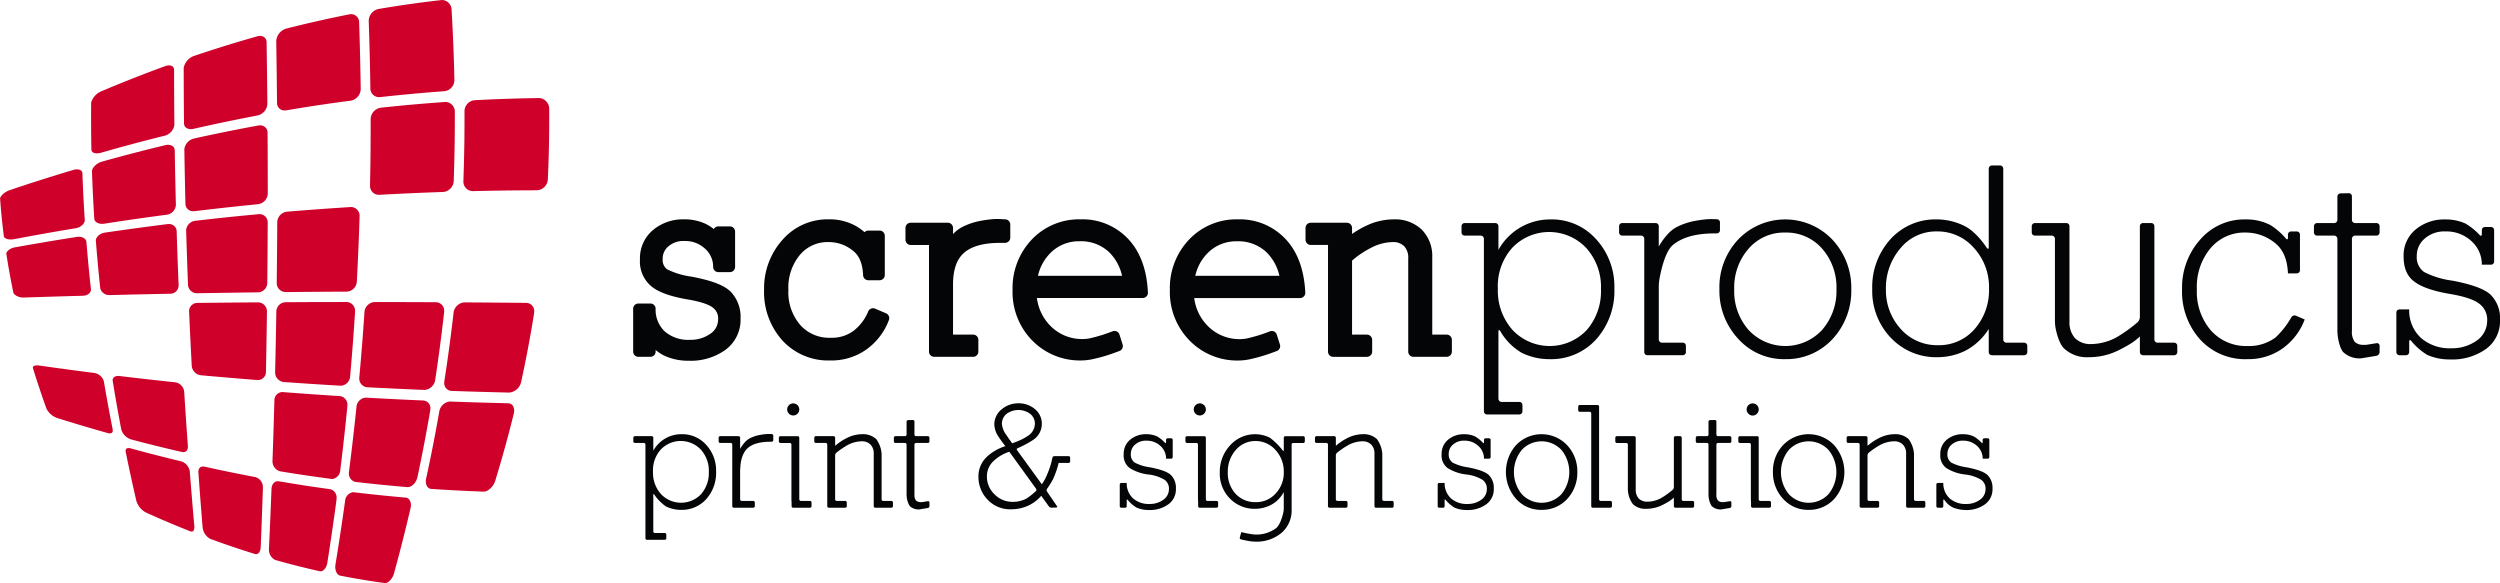 <svg id="Laag_1" data-name="Laag 1" xmlns="http://www.w3.org/2000/svg" xmlns:xlink="http://www.w3.org/1999/xlink" viewBox="0 0 544.801 127.114">
  <defs>
    <style>
      .cls-1 {
        fill: none;
      }

      .cls-2 {
        clip-path: url(#clip-path);
      }

      .cls-3 {
        fill: #040506;
      }

      .cls-4 {
        fill: #cf0029;
      }
    </style>
    <clipPath id="clip-path" transform="translate(-25.525 -8.088)">
      <rect class="cls-1" x="25.525" y="8.088" width="544.801" height="127.114"/>
    </clipPath>
  </defs>
  <title>logo screenproducts</title>
  <g class="cls-2">
    <path class="cls-3" d="M175.581,86.7A12.369,12.369,0,0,1,170.5,85.69a8.523,8.523,0,0,1-2.1-1.34v.362a1.131,1.131,0,0,1-1.136,1.132h-2.621a1.122,1.122,0,0,1-.806-.329,1.154,1.154,0,0,1-.334-.8V75.366a1.14,1.14,0,0,1,1.14-1.139h2.621a1.143,1.143,0,0,1,1.136,1.127,6.46,6.46,0,0,0,2.015,4.98,7.775,7.775,0,0,0,5.445,1.809,7.484,7.484,0,0,0,4.436-1.3,3.749,3.749,0,0,0,1.719-3.082,2.923,2.923,0,0,0-1.2-2.677c-.793-.625-2.732-1.315-5.659-1.781-3.358-.6-5.826-1.416-7.469-2.647a7.02,7.02,0,0,1-2.7-6.053,7.971,7.971,0,0,1,2.857-6.4,10.208,10.208,0,0,1,6.767-2.319,10.852,10.852,0,0,1,4.65.969,9.614,9.614,0,0,1,1.816,1.152,1.063,1.063,0,0,1,.189-.246,1.12,1.12,0,0,1,.806-.334h2.505a1.141,1.141,0,0,1,1.14,1.14v7.685a1.137,1.137,0,0,1-1.14,1.14h-2.505a1.135,1.135,0,0,1-1.139-1.116,5.244,5.244,0,0,0-1.8-4.025,6.3,6.3,0,0,0-4.467-1.638,4.9,4.9,0,0,0-3.513,1.193,3.392,3.392,0,0,0-1.212,2.679,2.52,2.52,0,0,0,.964,2.294,16.972,16.972,0,0,0,5.34,1.6c4.112.8,6.847,1.717,8.439,3.205a7.881,7.881,0,0,1,2.224,5.891,8.144,8.144,0,0,1-3.175,6.77h0a12.917,12.917,0,0,1-8.124,2.457h-.028" transform="translate(-25.525 -8.088)"/>
    <path class="cls-3" d="M196.035,82.292a15.746,15.746,0,0,1-4-11.023,15.853,15.853,0,0,1,3.991-10.9,13.034,13.034,0,0,1,10.134-4.485,11.712,11.712,0,0,1,5.527,1.267,10.4,10.4,0,0,1,2.239,1.54c.007-.009.016-.015.022-.022a1.151,1.151,0,0,1,.806-.334H217.2a1.139,1.139,0,0,1,1.139,1.14V68.02a1.139,1.139,0,0,1-1.139,1.139h-2.449a1.138,1.138,0,0,1-1.138-1.094c-.118-2.686-.913-4.359-2.287-5.4a8.268,8.268,0,0,0-5.169-1.82,7.847,7.847,0,0,0-6.324,2.8,11.121,11.121,0,0,0-2.5,7.623,10.927,10.927,0,0,0,2.557,7.612,8.41,8.41,0,0,0,6.667,2.811,7.863,7.863,0,0,0,4.993-1.527,10.261,10.261,0,0,0,3.179-4.211,1.13,1.13,0,0,1,.625-.614,1.113,1.113,0,0,1,.875.011l2.393,1.019a1.147,1.147,0,0,1,.609,1.473,13.8,13.8,0,0,1-5.022,6.489l0,0a13.175,13.175,0,0,1-7.713,2.311h-.08a13.533,13.533,0,0,1-10.383-4.354" transform="translate(-25.525 -8.088)"/>
    <path class="cls-3" d="M243.457,61.015c-3.727,0-6.3.8-7.848,2.167-1.531,1.343-2.393,3.536-2.4,6.888V81.005h4.388a1.142,1.142,0,0,1,1.132,1.144v2.563a1.131,1.131,0,0,1-1.132,1.135h-8.486a1.12,1.12,0,0,1-.806-.332,1.132,1.132,0,0,1-.332-.8l0-2.563V61.472H223.98a1.118,1.118,0,0,1-.8-.339,1.1,1.1,0,0,1-.336-.8V57.768a1.136,1.136,0,0,1,1.138-1.14h8.087a1.143,1.143,0,0,1,.806.334,1.127,1.127,0,0,1,.334.806V59.1a7.429,7.429,0,0,1,1.91-1.487,13.75,13.75,0,0,1,1.868-.809,15.62,15.62,0,0,1,2.188-.588c.731-.134,1.468-.244,2.2-.321a12.613,12.613,0,0,1,1.463-.084c.231,0,.463,0,.687.017l1.084.06a1.133,1.133,0,0,1,1.077,1.133v2.85a1.137,1.137,0,0,1-1.138,1.138h-1.082" transform="translate(-25.525 -8.088)"/>
    <path class="cls-3" d="M250.444,82.266a15.079,15.079,0,0,1-4.258-11,15.312,15.312,0,0,1,4.191-10.986,14.2,14.2,0,0,1,10.675-4.395,13.633,13.633,0,0,1,10.337,4.285c2.664,2.831,4.065,6.783,4.292,11.664a1.11,1.11,0,0,1-.308.84,1.143,1.143,0,0,1-.823.353H251.491a10.453,10.453,0,0,0,2.811,5.941,9.652,9.652,0,0,0,7.376,3,7.525,7.525,0,0,0,1.751-.252c.76-.183,1.471-.375,2.133-.582.642-.193,1.458-.482,2.425-.853a1.131,1.131,0,0,1,1.495.718l.683,2.162a1.136,1.136,0,0,1-.683,1.411c-1.114.423-2.084.763-2.918,1.021-.819.254-1.7.486-2.643.7a12.337,12.337,0,0,1-2.7.343h-.058a14.445,14.445,0,0,1-10.717-4.381m19.6-14.071a10.444,10.444,0,0,0-2.787-5.109,8.879,8.879,0,0,0-6.44-2.412,8.683,8.683,0,0,0-6.794,3,9.963,9.963,0,0,0-2.3,4.526Z" transform="translate(-25.525 -8.088)"/>
    <path class="cls-3" d="M284.725,82.263a15.069,15.069,0,0,1-4.261-10.993,15.3,15.3,0,0,1,4.194-10.982,14.2,14.2,0,0,1,10.675-4.4,13.646,13.646,0,0,1,10.342,4.293c2.665,2.83,4.061,6.781,4.3,11.661a1.146,1.146,0,0,1-1.134,1.2H285.77a10.445,10.445,0,0,0,2.813,5.936,9.656,9.656,0,0,0,7.376,3.007,7.867,7.867,0,0,0,1.755-.252q1.137-.281,2.127-.582c.647-.2,1.46-.483,2.432-.86a1.144,1.144,0,0,1,.9.041,1.128,1.128,0,0,1,.592.683l.685,2.165a1.133,1.133,0,0,1-.685,1.4c-1.115.427-2.084.763-2.92,1.021s-1.707.493-2.643.709a12.666,12.666,0,0,1-2.7.342h-.039a14.472,14.472,0,0,1-10.737-4.386M304.334,68.19a10.422,10.422,0,0,0-2.8-5.117h0a8.873,8.873,0,0,0-6.432-2.4,8.673,8.673,0,0,0-6.8,2.993,10.019,10.019,0,0,0-2.3,4.521Z" transform="translate(-25.525 -8.088)"/>
    <path class="cls-3" d="M333.547,85.85a1.131,1.131,0,0,1-.808-.334,1.149,1.149,0,0,1-.332-.8V64.434a3.591,3.591,0,0,0-.883-2.688,3.354,3.354,0,0,0-2.589-.9,10.452,10.452,0,0,0-4.614,1.239,19.914,19.914,0,0,0-4.156,2.8l0,16.125h3.248a1.141,1.141,0,0,1,.8.339,1.107,1.107,0,0,1,.334.8v2.565a1.14,1.14,0,0,1-1.138,1.137h-7.344a1.133,1.133,0,0,1-1.14-1.137l0-2.565V61.47h-3.757a1.1,1.1,0,0,1-.8-.334,1.119,1.119,0,0,1-.341-.8V57.767a1.125,1.125,0,0,1,1.14-1.135h7.859a1.133,1.133,0,0,1,.808.333,1.116,1.116,0,0,1,.33.8v1.309a20.32,20.32,0,0,1,3.287-1.886,13.993,13.993,0,0,1,5.884-1.3,8.407,8.407,0,0,1,5.988,2.21,8.155,8.155,0,0,1,2.32,5.992V81.006h3.134a1.15,1.15,0,0,1,.808.339,1.117,1.117,0,0,1,.332.8v2.565a1.136,1.136,0,0,1-1.14,1.137h-7.228" transform="translate(-25.525 -8.088)"/>
    <path class="cls-3" d="M179.431,116.857a7.163,7.163,0,0,1-5.538,2.341,7.473,7.473,0,0,1-3.263-.758,10.057,10.057,0,0,1-2.537-2.585c-.112-.161-.2-.131-.2.063v7.98a.347.347,0,0,0,.347.346h2.14a.347.347,0,0,1,.349.347v.789a.348.348,0,0,1-.349.347h-3.854a.348.348,0,0,1-.347-.347V104.968a.349.349,0,0,0-.347-.35h-1.944a.344.344,0,0,1-.347-.344v-.79a.346.346,0,0,1,.347-.347h3.659a.349.349,0,0,1,.347.347V106.3a6.966,6.966,0,0,1,6.1-3.593,7.007,7.007,0,0,1,5.408,2.3,8.261,8.261,0,0,1,2.176,5.839,8.557,8.557,0,0,1-2.143,6M178.278,106.1a6.017,6.017,0,0,0-8.738-.065,6.77,6.77,0,0,0-1.714,4.848,6.965,6.965,0,0,0,1.746,4.883,6.018,6.018,0,0,0,8.736,0,6.959,6.959,0,0,0,1.684-4.818,6.842,6.842,0,0,0-1.714-4.848" transform="translate(-25.525 -8.088)"/>
    <path class="cls-3" d="M193.411,104.356c-2.242,0-3.92.448-4.981,1.417-1.563,1.432-1.563,4.142-1.563,4.142a5.4,5.4,0,0,0-.054.694V116.9a.348.348,0,0,0,.349.347h2.505a.349.349,0,0,1,.347.349v.788a.346.346,0,0,1-.347.347h-4.22a.347.347,0,0,1-.347-.347V104.968a.349.349,0,0,0-.346-.349h-2.273a.346.346,0,0,1-.346-.345v-.79a.348.348,0,0,1,.346-.347h3.985a.347.347,0,0,1,.347.347V105.9c.024-.041.119-.2.283-.459a7.759,7.759,0,0,1,.743-.961,3.81,3.81,0,0,1,1.053-.857,7.55,7.55,0,0,1,.989-.427,8.4,8.4,0,0,1,1.172-.312c.407-.078.812-.138,1.22-.183a7.064,7.064,0,0,1,.791-.037c.19,0,.489.011.662.019a.356.356,0,0,1,.312.362v.959a.348.348,0,0,1-.349.347h-.278" transform="translate(-25.525 -8.088)"/>
    <path class="cls-3" d="M198.376,118.735a.346.346,0,0,1-.347-.347V117.6a1.554,1.554,0,0,0-.02-.349,1.874,1.874,0,0,1-.017-.347V104.969a.349.349,0,0,0-.345-.349H195.6a.346.346,0,0,1-.345-.347v-.788a.346.346,0,0,1,.345-.347h3.759a.346.346,0,0,1,.346.347V116.9a.347.347,0,0,0,.347.347h1.977a.348.348,0,0,1,.347.349v.788a.346.346,0,0,1-.347.347h-3.657m.937-20.481a1.317,1.317,0,0,1-2.24-.926,1.292,1.292,0,0,1,.394-.953,1.319,1.319,0,0,1,2.242.922,1.3,1.3,0,0,1-.4.957" transform="translate(-25.525 -8.088)"/>
    <path class="cls-3" d="M216.277,118.733a.348.348,0,0,1-.349-.347V106.993a2.734,2.734,0,0,0-.692-2.012,2.6,2.6,0,0,0-1.977-.724,6.674,6.674,0,0,0-2.97.791,18.782,18.782,0,0,0-2.5,1.692.839.839,0,0,0-.272.569V116.9a.348.348,0,0,0,.349.346h1.842a.348.348,0,0,1,.349.35v.788a.346.346,0,0,1-.349.347h-3.559a.348.348,0,0,1-.349-.347V104.968a.348.348,0,0,0-.347-.349H203.32a.349.349,0,0,1-.349-.347v-.789a.349.349,0,0,1,.349-.347h3.858a.347.347,0,0,1,.344.347v1.762a11.794,11.794,0,0,1,2.837-1.848,7.5,7.5,0,0,1,3.134-.692,4.217,4.217,0,0,1,3,1.09,6.237,6.237,0,0,1,1.093,2.657,4.961,4.961,0,0,1,.058.688V116.9a.348.348,0,0,0,.349.346h1.778a.35.35,0,0,1,.347.35v.788a.347.347,0,0,1-.347.347h-3.492" transform="translate(-25.525 -8.088)"/>
    <path class="cls-3" d="M225.89,119.1a2.777,2.777,0,0,1-2.111-.73,4.48,4.48,0,0,1-.648-1.861,6.812,6.812,0,0,1-.045-.692V104.968a.351.351,0,0,0-.347-.35h-2.076a.344.344,0,0,1-.345-.344v-.791a.347.347,0,0,1,.345-.347h2.076a.348.348,0,0,0,.347-.346V99.984a.355.355,0,0,1,.347-.349l1.021-.02a.34.34,0,0,1,.349.341v2.834a.346.346,0,0,0,.347.346h2.569a.349.349,0,0,1,.349.347v.791a.346.346,0,0,1-.349.344h-2.569a.349.349,0,0,0-.347.35v10.866a1.983,1.983,0,0,0,.33,1.318,1.408,1.408,0,0,0,.741.343,2.553,2.553,0,0,0,.689,0l1.159-.186a.288.288,0,0,1,.347.293v.787a.422.422,0,0,1-.344.4l-1.833.308" transform="translate(-25.525 -8.088)"/>
    <path class="cls-3" d="M256.223,108.976a18.249,18.249,0,0,1-1.254,3.591,17.956,17.956,0,0,1-1.281,2.06.535.535,0,0,0-.006.571l2.179,3.186c.106.16.041.293-.15.3l-1.055.039a.734.734,0,0,1-.55-.27l-1.673-2.326a8.155,8.155,0,0,1-2.77,2.115,8.563,8.563,0,0,1-3.6.825,6.761,6.761,0,0,1-5.372-2.148,7.1,7.1,0,0,1-1.944-4.783,5.862,5.862,0,0,1,1.613-4.286,10.451,10.451,0,0,1,4.256-2.535c-.439-.554-.913-1.2-1.42-1.947a5.061,5.061,0,0,1-.988-2.744,4.225,4.225,0,0,1,1.548-3.3,5.648,5.648,0,0,1,3.728-1.349,5.438,5.438,0,0,1,3.561,1.254,4.071,4.071,0,0,1,1.513,3.235,4.183,4.183,0,0,1-1.843,3.458,21.813,21.813,0,0,1-3.442,1.843.264.264,0,0,0-.114.418l5.4,7.437a7.791,7.791,0,0,0,.677-1.1c.211-.4.412-.85.61-1.335q.364-.891.644-1.815c.187-.61.375-1.539.375-1.539a.443.443,0,0,1,.418-.34h3.1a.347.347,0,0,1,.349.347v.792a.352.352,0,0,1-.349.347h-2.158m-10.748-2.443a9,9,0,0,0-3.563,2.143,4.5,4.5,0,0,0-1.318,3.134,5.291,5.291,0,0,0,1.648,3.992,5.44,5.44,0,0,0,4.056,1.647,6.266,6.266,0,0,0,2.867-.689,14.61,14.61,0,0,0,2.09-1.646.4.4,0,0,0,.049-.517Zm4.517-8.279a4.359,4.359,0,0,0-5.046-.032,2.748,2.748,0,0,0-1.086,2.276,4.8,4.8,0,0,0,.987,2.408c.241.375.467.707.676.989s.4.549.578.795a16.894,16.894,0,0,0,1.944-.78,10.327,10.327,0,0,0,1.516-.874,3.164,3.164,0,0,0,1.487-2.6,2.7,2.7,0,0,0-1.056-2.182" transform="translate(-25.525 -8.088)"/>
    <path class="cls-3" d="M280.194,117.943a6.821,6.821,0,0,1-4.319,1.288,6.546,6.546,0,0,1-2.671-.527,7.55,7.55,0,0,1-1.921-1.678c-.122-.146-.224-.112-.224.082v1.282a.343.343,0,0,1-.345.347h-.823a.348.348,0,0,1-.349-.347v-4.713a.349.349,0,0,1,.349-.349h1.168a4.423,4.423,0,0,0,1.386,3.368,5.169,5.169,0,0,0,3.595,1.218,4.957,4.957,0,0,0,2.966-.894,2.819,2.819,0,0,0,1.254-2.3,2.35,2.35,0,0,0-.955-2.078,8.637,8.637,0,0,0-3.563-1.157,9.7,9.7,0,0,1-4.056-1.417,3.4,3.4,0,0,1-1.285-2.968,3.957,3.957,0,0,1,1.419-3.2,5.26,5.26,0,0,1,3.494-1.188,5.606,5.606,0,0,1,2.407.494,7.782,7.782,0,0,1,1.671,1.36c.134.143.242.1.242-.092v-.526a.35.35,0,0,1,.347-.347h.758a.35.35,0,0,1,.345.347V107.7a.346.346,0,0,1-.345.345h-1.1a3.7,3.7,0,0,0-1.253-2.8,4.313,4.313,0,0,0-3.035-1.122,3.5,3.5,0,0,0-2.473.857,2.633,2.633,0,0,0-.921,2.047,2.115,2.115,0,0,0,.86,1.877,10.12,10.12,0,0,0,3.33,1.024c2.326.444,3.845,1,4.546,1.682a3.9,3.9,0,0,1,1.088,2.933,4.038,4.038,0,0,1-1.58,3.4" transform="translate(-25.525 -8.088)"/>
    <path class="cls-3" d="M286.968,118.735a.345.345,0,0,1-.347-.347V117.6a1.721,1.721,0,0,0-.018-.349,1.722,1.722,0,0,1-.017-.347V104.969a.347.347,0,0,0-.345-.349H284.2a.347.347,0,0,1-.345-.347v-.788a.347.347,0,0,1,.345-.347h3.758a.348.348,0,0,1,.349.347V116.9a.346.346,0,0,0,.347.347h1.977a.35.35,0,0,1,.347.349v.788a.348.348,0,0,1-.347.347h-3.659m.939-20.481a1.318,1.318,0,0,1-2.242-.926,1.3,1.3,0,0,1,.394-.953,1.32,1.32,0,0,1,2.244.922,1.3,1.3,0,0,1-.4.957" transform="translate(-25.525 -8.088)"/>
    <path class="cls-3" d="M307.347,104.62a.35.35,0,0,0-.349.349V119.1a6.429,6.429,0,0,1-2.205,5.111,8.419,8.419,0,0,1-5.71,1.912,8.767,8.767,0,0,1-1.467-.144c-.56-.1-1.019-.2-1.385-.282l-.364-.095a.319.319,0,0,1-.157-.4l.308-1.155c.482.112.889.2,1.217.267s.685.123,1.055.183a7.125,7.125,0,0,0,5.313-1.307c1.121-.922,1.615-3.58,1.615-3.58a4.236,4.236,0,0,0,.065-.691v-3.608a6.671,6.671,0,0,1-2.768,2.8,7.625,7.625,0,0,1-3.466.859,7.479,7.479,0,0,1-5.5-2.239,7.71,7.71,0,0,1-2.209-5.646,8.464,8.464,0,0,1,2.239-5.934,7.282,7.282,0,0,1,8.674-1.679,14.4,14.4,0,0,1,2.817,2.793c.119.151.216.117.216-.075v-2.7a.347.347,0,0,1,.347-.347h3.89a.348.348,0,0,1,.349.347v.791a.347.347,0,0,1-.349.345h-2.173m-3.844,1.552a5.77,5.77,0,0,0-4.356-1.981,5.566,5.566,0,0,0-4.313,1.944,7.083,7.083,0,0,0-1.75,4.816,6.668,6.668,0,0,0,1.68,4.719,5.793,5.793,0,0,0,4.383,1.843,5.7,5.7,0,0,0,4.356-1.878,6.542,6.542,0,0,0,1.781-4.684,6.885,6.885,0,0,0-1.781-4.78" transform="translate(-25.525 -8.088)"/>
    <path class="cls-3" d="M325.395,118.733a.345.345,0,0,1-.347-.347V106.993a2.716,2.716,0,0,0-.7-2.012,2.6,2.6,0,0,0-1.975-.724,6.648,6.648,0,0,0-2.968.791,18.576,18.576,0,0,0-2.5,1.692.84.84,0,0,0-.272.569V116.9a.345.345,0,0,0,.347.346h1.843a.348.348,0,0,1,.349.35v.788a.345.345,0,0,1-.349.347h-3.564a.345.345,0,0,1-.344-.347V104.968a.348.348,0,0,0-.345-.349h-2.143a.35.35,0,0,1-.349-.347v-.789a.35.35,0,0,1,.349-.347h3.856a.35.35,0,0,1,.351.347v1.762a11.734,11.734,0,0,1,2.835-1.848,7.517,7.517,0,0,1,3.136-.692,4.222,4.222,0,0,1,3,1.09,6.229,6.229,0,0,1,1.094,2.657,4.943,4.943,0,0,1,.058.688V116.9a.347.347,0,0,0,.349.346h1.776a.351.351,0,0,1,.352.35v.788a.348.348,0,0,1-.352.347h-3.489" transform="translate(-25.525 -8.088)"/>
    <path class="cls-3" d="M349.471,117.943a6.806,6.806,0,0,1-4.316,1.288,6.565,6.565,0,0,1-2.673-.527,7.567,7.567,0,0,1-1.919-1.678c-.122-.146-.224-.112-.224.082v1.282a.344.344,0,0,1-.347.347h-.823a.343.343,0,0,1-.344-.347v-4.713a.345.345,0,0,1,.344-.349h1.17a4.444,4.444,0,0,0,1.385,3.368,5.176,5.176,0,0,0,3.595,1.218,4.968,4.968,0,0,0,2.968-.894,2.819,2.819,0,0,0,1.253-2.3,2.347,2.347,0,0,0-.958-2.078,8.641,8.641,0,0,0-3.556-1.157,9.732,9.732,0,0,1-4.061-1.417,3.4,3.4,0,0,1-1.283-2.968,3.966,3.966,0,0,1,1.415-3.2,5.278,5.278,0,0,1,3.5-1.188,5.58,5.58,0,0,1,2.4.494,7.871,7.871,0,0,1,1.68,1.36c.129.143.239.1.239-.092v-.526a.349.349,0,0,1,.345-.347h.756a.35.35,0,0,1,.347.347V107.7a.345.345,0,0,1-.347.345h-1.1a3.687,3.687,0,0,0-1.26-2.8,4.3,4.3,0,0,0-3.033-1.122,3.486,3.486,0,0,0-2.471.857,2.621,2.621,0,0,0-.92,2.047,2.12,2.12,0,0,0,.853,1.877,10.141,10.141,0,0,0,3.334,1.024c2.322.444,3.841,1,4.55,1.682a3.915,3.915,0,0,1,1.083,2.933,4.04,4.04,0,0,1-1.583,3.4" transform="translate(-25.525 -8.088)"/>
    <path class="cls-3" d="M367.049,116.825a7.424,7.424,0,0,1-5.574,2.373,7.254,7.254,0,0,1-5.54-2.373,8.852,8.852,0,0,1-.03-11.743,7.686,7.686,0,0,1,11.109,0,8.29,8.29,0,0,1,2.242,5.869,8.386,8.386,0,0,1-2.207,5.874m-1.224-10.653a5.913,5.913,0,0,0-8.674-.037,7.638,7.638,0,0,0-.03,9.6,5.9,5.9,0,0,0,8.672.037,7.63,7.63,0,0,0,.032-9.6" transform="translate(-25.525 -8.088)"/>
    <path class="cls-3" d="M372.634,118.733a.345.345,0,0,1-.347-.347V98.172a.343.343,0,0,0-.345-.345H369.8a.35.35,0,0,1-.351-.349v-.793a.348.348,0,0,1,.351-.344h3.851a.348.348,0,0,1,.349.344V116.9a.344.344,0,0,0,.347.346h2.111a.348.348,0,0,1,.344.35v.788a.346.346,0,0,1-.344.347h-3.827" transform="translate(-25.525 -8.088)"/>
    <path class="cls-3" d="M390.64,118.733a.345.345,0,0,1-.347-.347v-1.86a7.178,7.178,0,0,1-1.251.935,16.412,16.412,0,0,1-1.456.782,7.806,7.806,0,0,1-3.333.724,3.9,3.9,0,0,1-2.894-1.026,5.656,5.656,0,0,1-1.032-2.524,5.1,5.1,0,0,1-.059-.687v-9.761a.349.349,0,0,0-.349-.349h-2.04a.348.348,0,0,1-.349-.347v-.789a.348.348,0,0,1,.349-.347h3.759a.345.345,0,0,1,.347.347v11.293a2.808,2.808,0,0,0,.655,1.947,2.6,2.6,0,0,0,1.912.691,6.4,6.4,0,0,0,3.033-.825,17.765,17.765,0,0,0,2.444-1.755.873.873,0,0,0,.263-.571v-10.78a.346.346,0,0,1,.347-.347h1.019a.35.35,0,0,1,.353.347V116.9a.34.34,0,0,0,.341.346h2.011a.348.348,0,0,1,.347.35v.788a.345.345,0,0,1-.347.347H390.64" transform="translate(-25.525 -8.088)"/>
    <path class="cls-3" d="M400.643,119.1a2.786,2.786,0,0,1-2.111-.73,4.455,4.455,0,0,1-.644-1.861,6.686,6.686,0,0,1-.047-.692V104.968a.347.347,0,0,0-.343-.35H395.42a.344.344,0,0,1-.349-.344v-.791a.348.348,0,0,1,.349-.347H397.5a.344.344,0,0,0,.343-.346V99.984a.356.356,0,0,1,.349-.349l1.023-.02a.34.34,0,0,1,.347.341v2.834a.344.344,0,0,0,.347.346h2.565a.353.353,0,0,1,.353.347v.791a.349.349,0,0,1-.353.344h-2.565a.347.347,0,0,0-.347.35v10.866a1.973,1.973,0,0,0,.328,1.318,1.406,1.406,0,0,0,.743.343,2.54,2.54,0,0,0,.687,0l1.162-.186a.289.289,0,0,1,.346.293v.787a.425.425,0,0,1-.346.4l-1.835.308" transform="translate(-25.525 -8.088)"/>
    <path class="cls-3" d="M407.453,118.735a.342.342,0,0,1-.344-.347V117.6a1.948,1.948,0,0,0-.017-.349,1.5,1.5,0,0,1-.02-.347V104.969a.346.346,0,0,0-.345-.349h-2.04a.346.346,0,0,1-.347-.347v-.788a.346.346,0,0,1,.347-.347h3.75a.347.347,0,0,1,.349.347V116.9a.347.347,0,0,0,.349.347h1.973a.347.347,0,0,1,.349.349v.788a.345.345,0,0,1-.349.347h-3.655m.94-20.481a1.27,1.27,0,0,1-1.848,0,1.28,1.28,0,0,1-.394-.926,1.31,1.31,0,0,1,.394-.953,1.318,1.318,0,0,1,2.242.922,1.3,1.3,0,0,1-.394.957" transform="translate(-25.525 -8.088)"/>
    <path class="cls-3" d="M425.236,116.825a7.406,7.406,0,0,1-5.572,2.373,7.236,7.236,0,0,1-5.533-2.373,8.312,8.312,0,0,1-2.246-5.874,8.215,8.215,0,0,1,2.216-5.869,7.683,7.683,0,0,1,11.107,0,8.838,8.838,0,0,1,.028,11.743m-1.215-10.653a5.913,5.913,0,0,0-8.674-.037,7.632,7.632,0,0,0-.034,9.6,5.909,5.909,0,0,0,8.676.037,7.615,7.615,0,0,0,.032-9.6" transform="translate(-25.525 -8.088)"/>
    <path class="cls-3" d="M441.253,118.733a.347.347,0,0,1-.349-.347V106.993a2.734,2.734,0,0,0-.692-2.012,2.6,2.6,0,0,0-1.977-.724,6.677,6.677,0,0,0-2.97.791,18.653,18.653,0,0,0-2.5,1.692.84.84,0,0,0-.272.569V116.9a.345.345,0,0,0,.347.346h1.849a.347.347,0,0,1,.342.35v.788a.344.344,0,0,1-.342.347h-3.563a.341.341,0,0,1-.345-.347V104.968a.35.35,0,0,0-.351-.349h-2.136a.346.346,0,0,1-.345-.347v-.789a.346.346,0,0,1,.345-.347h3.853a.345.345,0,0,1,.347.347v1.762a11.755,11.755,0,0,1,2.839-1.848,7.489,7.489,0,0,1,3.134-.692,4.221,4.221,0,0,1,3,1.09,6.242,6.242,0,0,1,1.1,2.657,4.677,4.677,0,0,1,.058.688V116.9a.349.349,0,0,0,.347.346h1.781a.345.345,0,0,1,.342.35v.788a.343.343,0,0,1-.342.347h-3.494" transform="translate(-25.525 -8.088)"/>
    <path class="cls-3" d="M458.147,117.943a6.825,6.825,0,0,1-4.322,1.288,7.86,7.86,0,0,1-2.671-.527,4.856,4.856,0,0,1-1.917-1.678c-.12-.146-.226-.112-.226.082v1.282a.342.342,0,0,1-.345.347h-.823a.349.349,0,0,1-.349-.347v-4.713a.35.35,0,0,1,.349-.349h1.168a4.44,4.44,0,0,0,1.384,3.368,5.179,5.179,0,0,0,3.6,1.218,4.938,4.938,0,0,0,2.963-.894,2.817,2.817,0,0,0,1.259-2.3,2.346,2.346,0,0,0-.956-2.078,8.613,8.613,0,0,0-3.561-1.157,9.73,9.73,0,0,1-4.057-1.417,3.4,3.4,0,0,1-1.287-2.968,3.948,3.948,0,0,1,1.423-3.2,5.255,5.255,0,0,1,3.489-1.188,5.575,5.575,0,0,1,2.4.494,7.7,7.7,0,0,1,1.68,1.36c.129.143.239.1.239-.092v-.526a.348.348,0,0,1,.344-.347h.761a.351.351,0,0,1,.349.347V107.7a.347.347,0,0,1-.349.345h-1.1a3.707,3.707,0,0,0-1.251-2.8,4.315,4.315,0,0,0-3.039-1.122,3.512,3.512,0,0,0-2.475.857,2.643,2.643,0,0,0-.92,2.047,2.113,2.113,0,0,0,.86,1.877,10.169,10.169,0,0,0,3.33,1.024c2.328.444,3.844,1,4.548,1.682a3.9,3.9,0,0,1,1.088,2.933,4.038,4.038,0,0,1-1.58,3.4" transform="translate(-25.525 -8.088)"/>
    <path class="cls-3" d="M373.372,82.031a13.236,13.236,0,0,1-10.228,4.325,13.589,13.589,0,0,1-6.031-1.4,12.817,12.817,0,0,1-4.654-4.732c-.218-.313-.395-.259-.395.122V94.982a.7.7,0,0,0,.688.69h3.858a.689.689,0,0,1,.687.691v1.362a.694.694,0,0,1-.687.689h-7.024a.7.7,0,0,1-.689-.689v-37.6a.694.694,0,0,0-.69-.692h-3.493a.693.693,0,0,1-.69-.689V57.388a.693.693,0,0,1,.69-.691h6.66a.693.693,0,0,1,.691.691v5.154a12.85,12.85,0,0,1,11.263-6.636,12.924,12.924,0,0,1,9.983,4.263,15.234,15.234,0,0,1,4.018,10.781,15.791,15.791,0,0,1-3.957,11.081M371.24,62.176a11.111,11.111,0,0,0-16.134-.118,12.486,12.486,0,0,0-3.167,8.949,12.849,12.849,0,0,0,3.227,9.016,11.115,11.115,0,0,0,16.132,0,12.825,12.825,0,0,0,3.108-8.893,12.65,12.65,0,0,0-3.166-8.954" transform="translate(-25.525 -8.088)"/>
    <path class="cls-3" d="M399.185,58.95q-6.207,0-9.193,2.617c-1.99,1.746-2.882,7.6-2.882,7.6a11.67,11.67,0,0,0-.1,1.371v11.53a.693.693,0,0,0,.689.692h4.527a.692.692,0,0,1,.692.689v1.362a.694.694,0,0,1-.692.689H384.53a.691.691,0,0,1-.688-.689V60.125a.694.694,0,0,0-.691-.691h-4.1a.692.692,0,0,1-.692-.69V57.386a.7.7,0,0,1,.692-.692h7.264a.694.694,0,0,1,.69.692v4.427c.043-.082.215-.365.521-.856a14.391,14.391,0,0,1,1.366-1.764,7.041,7.041,0,0,1,1.949-1.584,13.1,13.1,0,0,1,1.828-.791,15.06,15.06,0,0,1,2.16-.58c.752-.14,1.5-.252,2.253-.334a13.545,13.545,0,0,1,1.411-.071c.378.005.95.024,1.267.041a.686.686,0,0,1,.58.722v1.666a.692.692,0,0,1-.69.689h-.467" transform="translate(-25.525 -8.088)"/>
    <path class="cls-3" d="M424.879,81.97a13.682,13.682,0,0,1-10.289,4.386,13.378,13.378,0,0,1-10.231-4.386,15.332,15.332,0,0,1-4.139-10.84A15.179,15.179,0,0,1,404.3,60.292a14.191,14.191,0,0,1,20.518,0,15.314,15.314,0,0,1,4.142,10.839,15.444,15.444,0,0,1-4.079,10.84M422.626,62.3a10.327,10.327,0,0,0-8.036-3.533,10.214,10.214,0,0,0-7.973,3.471,12.807,12.807,0,0,0-3.169,8.891,12.76,12.76,0,0,0,3.1,8.831,10.915,10.915,0,0,0,16.016.062,12.849,12.849,0,0,0,3.162-8.893,12.736,12.736,0,0,0-3.1-8.829" transform="translate(-25.525 -8.088)"/>
    <path class="cls-3" d="M459.6,85.5a.692.692,0,0,1-.689-.69V79.778a13.392,13.392,0,0,1-5.116,4.751,13.806,13.806,0,0,1-6.026,1.4,13.576,13.576,0,0,1-10.166-4.2,14.721,14.721,0,0,1-4.078-10.6,15.521,15.521,0,0,1,3.955-10.9A13.217,13.217,0,0,1,447.589,55.9a13.543,13.543,0,0,1,6.087,1.46c2.675,1.333,4.815,4.753,4.815,4.753.233.3.421.237.421-.144V44.842a.693.693,0,0,1,.689-.692h1.787a.692.692,0,0,1,.688.692v37.23a.694.694,0,0,0,.691.691h3.855a.694.694,0,0,1,.694.69v1.36a.7.7,0,0,1-.694.69H459.6m-3.916-23.387a10.484,10.484,0,0,0-8.038-3.595,10,10,0,0,0-7.913,3.595,13.269,13.269,0,0,0-3.227,9.014,12.494,12.494,0,0,0,3.227,8.648,10.562,10.562,0,0,0,8.036,3.533,10.275,10.275,0,0,0,8.036-3.475,12.829,12.829,0,0,0,3.166-8.889,12.6,12.6,0,0,0-3.287-8.831" transform="translate(-25.525 -8.088)"/>
    <path class="cls-3" d="M492.536,85.5a.69.69,0,0,1-.687-.689V81.421a13.128,13.128,0,0,1-2.316,1.736c-.851.508-1.746.983-2.677,1.432a14.312,14.312,0,0,1-6.151,1.337,7.256,7.256,0,0,1-5.359-1.886c-1.337-1.258-1.9-4.618-1.9-4.618a10.264,10.264,0,0,1-.11-1.369V60.127a.693.693,0,0,0-.69-.692h-3.673a.693.693,0,0,1-.69-.69V57.387a.7.7,0,0,1,.69-.692h6.841a.691.691,0,0,1,.687.692V78.194a5.148,5.148,0,0,0,1.217,3.593,4.771,4.771,0,0,0,3.533,1.28,11.9,11.9,0,0,0,5.6-1.522,32.09,32.09,0,0,0,4.465-3.207,1.7,1.7,0,0,0,.528-1.139V57.387a.691.691,0,0,1,.687-.692h1.787a.692.692,0,0,1,.69.692V82.072a.693.693,0,0,0,.689.691h3.613a.693.693,0,0,1,.693.69v1.362a.7.7,0,0,1-.693.689h-6.779" transform="translate(-25.525 -8.088)"/>
    <path class="cls-3" d="M522.837,84.1a12.826,12.826,0,0,1-7.549,2.255A13.269,13.269,0,0,1,505,82.093a15.6,15.6,0,0,1-3.958-10.963A15.712,15.712,0,0,1,505,60.29a12.684,12.684,0,0,1,9.921-4.383,11.308,11.308,0,0,1,5.356,1.217,14.639,14.639,0,0,1,3.391,2.947c.247.289.448.213.448-.168v-.688a.691.691,0,0,1,.689-.691h1.238a.693.693,0,0,1,.69.691v7.753a.694.694,0,0,1-.69.692h-1.927q-.185-4.628-2.925-6.7a10.08,10.08,0,0,0-6.27-2.193,9.617,9.617,0,0,0-7.67,3.41,13.1,13.1,0,0,0-2.985,8.954,12.937,12.937,0,0,0,3.045,8.951,10.247,10.247,0,0,0,8.038,3.41,9.639,9.639,0,0,0,6.09-1.886,18.9,18.9,0,0,0,3.431-4.395.8.8,0,0,1,.976-.327l1.921.823a13.558,13.558,0,0,1-4.93,6.395" transform="translate(-25.525 -8.088)"/>
    <path class="cls-3" d="M540.068,86.173a5.145,5.145,0,0,1-3.895-1.34c-.855-.9-1.191-3.4-1.191-3.4a12.659,12.659,0,0,1-.093-1.377V60.128a.7.7,0,0,0-.689-.693H530.47a.692.692,0,0,1-.692-.689V57.386a.7.7,0,0,1,.692-.691H534.2A.691.691,0,0,0,534.89,56v-5.07a.708.708,0,0,1,.692-.7l1.785-.037a.68.68,0,0,1,.69.679V56a.692.692,0,0,0,.691.692H543.4a.692.692,0,0,1,.689.691v1.359a.69.69,0,0,1-.689.689h-4.649a.7.7,0,0,0-.691.693V80.14a3.674,3.674,0,0,0,.609,2.438,2.5,2.5,0,0,0,1.326.626,5.235,5.235,0,0,0,1.368,0l2.042-.328a.569.569,0,0,1,.683.58v1.361a.851.851,0,0,1-.681.806l-3.336.554" transform="translate(-25.525 -8.088)"/>
    <path class="cls-3" d="M567.406,84.04a12.609,12.609,0,0,1-7.976,2.378,12.038,12.038,0,0,1-4.932-.976,13.825,13.825,0,0,1-3.517-3.065c-.244-.289-.442-.218-.442.161v2.277a.692.692,0,0,1-.689.687h-1.422a.689.689,0,0,1-.688-.687V76.207a.69.69,0,0,1,.688-.692h2.11a8.123,8.123,0,0,0,2.56,6.21,9.5,9.5,0,0,0,6.634,2.257,9.209,9.209,0,0,0,5.482-1.647,5.229,5.229,0,0,0,2.313-4.263,4.326,4.326,0,0,0-1.769-3.835q-1.765-1.343-6.572-2.132-5.238-.915-7.491-2.621-2.375-1.7-2.375-5.482a7.31,7.31,0,0,1,2.619-5.9,9.7,9.7,0,0,1,6.453-2.193,10.367,10.367,0,0,1,4.447.913,14.036,14.036,0,0,1,3.055,2.481c.264.276.474.192.474-.19v-.87a.694.694,0,0,1,.69-.692h1.3a.692.692,0,0,1,.69.692v6.837a.691.691,0,0,1-.69.691h-1.99a6.807,6.807,0,0,0-2.312-5.176,7.974,7.974,0,0,0-5.6-2.07,6.438,6.438,0,0,0-4.566,1.583,4.859,4.859,0,0,0-1.7,3.778,3.916,3.916,0,0,0,1.581,3.468,18.778,18.778,0,0,0,6.149,1.889q6.455,1.22,8.4,3.108a7.192,7.192,0,0,1,2.008,5.417,7.476,7.476,0,0,1-2.921,6.274" transform="translate(-25.525 -8.088)"/>
    <path class="cls-4" d="M61.3,37.687a2.858,2.858,0,0,0,2.227-2.38l0-.047q-.064-5.955-.065-11.907c-.036-.684-.362-.971-1.083-1.021a2.461,2.461,0,0,0-.869.17q-6.878,2.507-13.767,5.419a3.915,3.915,0,0,0-2.354,2.505l0,.1v0q-.042,5.06.051,10.163c.013.463.354.777,1.181.823a3.386,3.386,0,0,0,.853-.121q6.905-1.99,13.826-3.7" transform="translate(-25.525 -8.088)"/>
    <path class="cls-4" d="M65.557,22.991q.006,6,.071,11.995c.022.746.532,1.207,1.451,1.243a2.452,2.452,0,0,0,.6-.062q6.937-1.58,13.892-2.9a2.746,2.746,0,0,0,2.217-2.488c.006,0-.007-.019,0-.1q-.065-6.643-.166-13.322a1.367,1.367,0,0,0-1.41-1.443,2.157,2.157,0,0,0-.615.089q-6.875,1.935-13.753,4.261a3.46,3.46,0,0,0-2.289,2.61l0,.013,0,.1" transform="translate(-25.525 -8.088)"/>
    <path class="cls-4" d="M87.572,32.149a2.613,2.613,0,0,0,.4-.026q6.972-1.189,13.959-2.091a2.642,2.642,0,0,0,2.2-2.52c.006,0-.02-.019,0-.062q-.1-7.2-.345-14.453a1.767,1.767,0,0,0-1.723-1.828,1.7,1.7,0,0,0-.4.045q-6.862,1.354-13.736,3.1a3.056,3.056,0,0,0-2.205,2.7s0,0,0,.058q.115,6.746.174,13.457a1.6,1.6,0,0,0,1.68,1.624" transform="translate(-25.525 -8.088)"/>
    <path class="cls-4" d="M106.237,27.3a1.894,1.894,0,0,0,1.874,1.962c.079,0,.168,0,.26-.011q6.995-.781,14.02-1.288a2.452,2.452,0,0,0,2.155-2.46.468.468,0,0,1,0-.093q-.163-7.534-.609-15.148a2.172,2.172,0,0,0-2.005-2.172,1.033,1.033,0,0,0-.237.017q-6.86.773-13.717,1.945a2.713,2.713,0,0,0-2.106,2.6.614.614,0,0,0,.008.125q.259,7.278.356,14.519" transform="translate(-25.525 -8.088)"/>
    <path class="cls-4" d="M28.538,60.219q6.694-1.273,13.444-2.388c1.192-.184,2.035-1.072,2.015-1.758,0-.026,0-.071,0-.077q-.336-5.092-.513-10.173c-.03-.476-.371-.786-1.17-.827a2.7,2.7,0,0,0-.868.138q-6.88,2.048-13.72,4.361c-1.265.4-2.2,1.435-2.184,1.868l0,.022.009.034q.287,4.042.812,8.15c0,.283.517.7,1.465.711a4.208,4.208,0,0,0,.709-.06" transform="translate(-25.525 -8.088)"/>
    <path class="cls-4" d="M61.759,54.888a2.3,2.3,0,0,0,2.091-2.033s-.006-.045.007-.058q-.158-5.96-.255-11.918c-.023-.742-.528-1.2-1.43-1.234a2.289,2.289,0,0,0-.623.073q-6.9,1.66-13.777,3.586c-1.267.337-2.24,1.448-2.21,2.146l.009.046q.174,5.11.5,10.251c.026.575.642,1.1,1.653,1.121a3.678,3.678,0,0,0,.474-.03q6.763-1.046,13.562-1.949" transform="translate(-25.525 -8.088)"/>
    <path class="cls-4" d="M67.7,54.11c.1,0,.218,0,.332-.015q6.817-.823,13.681-1.506a2.409,2.409,0,0,0,2.16-2.259c.013,0,.013,0,.013-.02h-.009q0-6.626-.043-13.29A1.573,1.573,0,0,0,82.2,35.408a2.309,2.309,0,0,0-.435.039q-6.94,1.273-13.85,2.8a2.794,2.794,0,0,0-2.222,2.339l.006.046q.092,5.989.242,11.98A1.627,1.627,0,0,0,67.7,54.11" transform="translate(-25.525 -8.088)"/>
    <path class="cls-4" d="M122.643,30.308a.864.864,0,0,0-.162.009q-7,.487-13.985,1.247a2.582,2.582,0,0,0-2.2,2.507l0,.037c.009,3.14-.009,6.281-.047,9.4-.024,1.658-.056,3.319-.087,4.975v.069a1.929,1.929,0,0,0,1.9,1.991l.149,0q6.937-.388,13.905-.621a2.512,2.512,0,0,0,2.287-2.446c.1-2.837.166-5.689.205-8.536q.039-3.209.03-6.427a2.1,2.1,0,0,0-1.992-2.208" transform="translate(-25.525 -8.088)"/>
    <path class="cls-4" d="M143.053,29.457h-.071q-7.04.1-14.054.47a2.446,2.446,0,0,0-2.181,2.477l.005.043c0,2.127-.005,4.237-.03,6.352-.041,2.9-.112,5.791-.214,8.712l0,.026a2.055,2.055,0,0,0,1.968,2.192c.05,0,.1.007.074.011q6.987-.174,14.023-.185a2.5,2.5,0,0,0,2.337-2.427c.147-3.115.237-6.251.28-9.389q.036-2.938.015-5.87a2.341,2.341,0,0,0-2.149-2.412" transform="translate(-25.525 -8.088)"/>
    <path class="cls-4" d="M45.338,71.205a.69.69,0,0,0,0-.131q-.569-5.137-.98-10.255c-.032-.59-.655-1.113-1.649-1.135a2.508,2.508,0,0,0-.489.041q-6.721,1.053-13.4,2.255c-1.2.2-1.966,1-1.914,1.388a.258.258,0,0,0,.01.084q.637,4.146,1.513,8.345c.047.465,1.007,1.135,2.145,1.132.039,0,.1,0,.138,0q6.413-.216,12.875-.39c1.088-.034,1.76-.683,1.754-1.338" transform="translate(-25.525 -8.088)"/>
    <path class="cls-4" d="M47.369,70.923a2.008,2.008,0,0,0,2.078,1.468c.013,0,.078-.006.093,0q6.484-.165,13.013-.289a1.838,1.838,0,0,0,1.9-1.711.491.491,0,0,1,0-.08q-.249-5.955-.433-11.909a1.633,1.633,0,0,0-1.755-1.486,1.782,1.782,0,0,0-.336.023q-6.783.851-13.517,1.837c-1.185.168-2.02,1.043-2,1.714a.866.866,0,0,0,.006.1q.4,5.156.955,10.332" transform="translate(-25.525 -8.088)"/>
    <path class="cls-4" d="M66.5,70.236a1.954,1.954,0,0,0,2.011,1.754h.026c.02,0,.041,0,.037,0q6.556-.112,13.153-.192a2.083,2.083,0,0,0,2.044-2.043l0-.011a.22.22,0,0,1,0-.032q.067-6.561.093-13.162a1.785,1.785,0,0,0-1.82-1.8,1,1,0,0,0-.237.021q-6.839.63-13.634,1.42a2.278,2.278,0,0,0-2.091,2l.009.071q.174,5.991.409,11.967" transform="translate(-25.525 -8.088)"/>
    <path class="cls-4" d="M102.02,53.2a.754.754,0,0,0-.153.011q-6.9.436-13.754,1.006A2.391,2.391,0,0,0,85.945,56.4l0,.075q-.036,6.645-.116,13.276a1.953,1.953,0,0,0,1.941,1.982.037.037,0,0,0,.017,0c.013,0,.024,0,.024.007q6.62-.072,13.289-.1a2.317,2.317,0,0,0,2.186-2.231q.384-7.06.6-14.16V55.2A1.906,1.906,0,0,0,102.02,53.2" transform="translate(-25.525 -8.088)"/>
    <path class="cls-4" d="M81.769,73.978H81.73q-6.573.051-13.1.118a1.822,1.822,0,0,0-1.9,1.689.388.388,0,0,0,0,.1q.261,5.977.581,11.958a2.279,2.279,0,0,0,2,2.025q6.133.552,12.289,1.04a1.254,1.254,0,0,0,.13.005,1.779,1.779,0,0,0,1.751-1.825q.13-6.549.216-13.124h0a1.952,1.952,0,0,0-1.934-1.984" transform="translate(-25.525 -8.088)"/>
    <path class="cls-4" d="M101.139,73.906h-.106q-6.638,0-13.237.043a2.068,2.068,0,0,0-2.05,2.033q-.11,6.609-.265,13.181l0,.082,0,.009a2.109,2.109,0,0,0,1.841,2.083q6.19.439,12.4.806a.689.689,0,0,1,.1.005,2.173,2.173,0,0,0,2.012-2.07q.617-6.989,1.066-14.02c0-.04,0-.079,0-.127a1.913,1.913,0,0,0-1.766-2.025" transform="translate(-25.525 -8.088)"/>
    <path class="cls-4" d="M122.314,75.948a1.84,1.84,0,0,0-1.762-2h-.008c-4.478-.017-8.943-.038-13.382-.038a2.345,2.345,0,0,0-2.214,2.226q-.468,7.062-1.112,14.1c-.006.071-.015.13-.015.173a1.918,1.918,0,0,0,1.678,2.069c4.17.218,8.357.414,12.54.584,0,0,0,0,.052,0a2.555,2.555,0,0,0,2.285-2.253q1.1-7.269,1.925-14.6a2.408,2.408,0,0,0,.013-.254" transform="translate(-25.525 -8.088)"/>
    <path class="cls-4" d="M139.971,74.01c-.013-.006-.019-.022-.03-.026.008,0,.015.02.026.024l0,0" transform="translate(-25.525 -8.088)"/>
    <path class="cls-4" d="M140.355,74.092l-.11,0q-6.783-.068-13.512-.108h-.017a2.57,2.57,0,0,0-2.358,2.341q-.844,7.367-1.98,14.673a2.606,2.606,0,0,0-.034.377,1.688,1.688,0,0,0,1.518,1.9q6.324.222,12.682.362l.015,0a2.954,2.954,0,0,0,2.548-2.377q1.609-7.39,2.8-14.856c.017-.127.024-.256.03-.381a1.757,1.757,0,0,0-1.579-1.919" transform="translate(-25.525 -8.088)"/>
    <path class="cls-4" d="M48.16,91.2a2.592,2.592,0,0,0-2.2-1.851q-6.026-.769-12.008-1.621a2.26,2.26,0,0,0-.323-.022c-.75.013-.931.259-.935.481a.636.636,0,0,0,.039.224q1.341,4.335,2.918,8.738a4.211,4.211,0,0,0,2.38,2.048q5.473,1.723,10.98,3.266a1.568,1.568,0,0,0,.42.066c.492-.036.617-.163.668-.618a1.568,1.568,0,0,0-.023-.276Q49.038,96.4,48.16,91.2" transform="translate(-25.525 -8.088)"/>
    <path class="cls-4" d="M65.143,106.574a1.956,1.956,0,0,0,.31.045c.608-.015.976-.37,1.017-1.139,0-.071,0-.133,0-.161q-.436-5.938-.808-11.89v0a2.314,2.314,0,0,0-2.011-2.037q-6.091-.637-12.131-1.367c-.09-.009-.166-.013-.224-.013-.827.017-1.2.392-1.227.935a1.108,1.108,0,0,0,.028.217q.851,5.241,1.852,10.494a3.224,3.224,0,0,0,2.132,2.183q5.512,1.471,11.06,2.738" transform="translate(-25.525 -8.088)"/>
    <path class="cls-4" d="M101.232,96.443a1.88,1.88,0,0,0-1.653-2.037q-6.209-.395-12.391-.869c-.048,0-.082-.013-.1-.013a1.794,1.794,0,0,0-1.768,1.843c-.117,4.378-.254,8.74-.412,13.136a2.262,2.262,0,0,0,1.638,2.291q5.6.928,11.217,1.665a1.057,1.057,0,0,0,.153.013,2.026,2.026,0,0,0,1.766-1.936q.856-6.909,1.539-13.876c0-.084.009-.156.009-.218" transform="translate(-25.525 -8.088)"/>
    <path class="cls-4" d="M119.266,97.649a2.71,2.71,0,0,0,.043-.431,1.657,1.657,0,0,0-1.492-1.852q-6.271-.269-12.512-.623l-.067,0h-.015a2.2,2.2,0,0,0-2.022,2.088q-.721,6.987-1.612,13.942a2.742,2.742,0,0,0-.024.306,1.865,1.865,0,0,0,1.393,2.028c3.759.442,7.532.815,11.3,1.132h.1c.808.041,1.869-.9,2.136-2.172q1.528-7.177,2.772-14.414h0" transform="translate(-25.525 -8.088)"/>
    <path class="cls-4" d="M136.234,95.967c-4.225-.1-8.437-.222-12.685-.379h-.021a2.633,2.633,0,0,0-2.29,2.27q-1.268,7.275-2.843,14.485a2.953,2.953,0,0,0-.077.592c.011,1.032.5,1.646,1.178,1.7q5.68.38,11.388.588l.034,0c.843.048,2.128-1.01,2.525-2.358q2.239-7.289,4.049-14.659a2.663,2.663,0,0,0,.084-.623c-.017-1-.534-1.589-1.341-1.615" transform="translate(-25.525 -8.088)"/>
    <path class="cls-4" d="M66.9,110.927v0a2.746,2.746,0,0,0-1.9-2.309q-5.515-1.315-11.013-2.826a1.646,1.646,0,0,0-.411-.067c-.511.039-.638.164-.685.61a1.093,1.093,0,0,0,.041.3q1.075,5.273,2.3,10.582a4.31,4.31,0,0,0,2.042,2.533q4.827,2.188,9.66,4.1a.966.966,0,0,0,.353.076c.326-.009.554-.184.6-.9,0-.06,0-.146-.007-.209q-.527-5.944-.991-11.885" transform="translate(-25.525 -8.088)"/>
    <path class="cls-4" d="M81.192,112.06q-5.571-1.046-11.1-2.279c-.106-.017-.205-.025-.3-.034-.627.017-1,.368-1.043,1.139a1.114,1.114,0,0,0,.011.172q.426,5.974.918,11.939a3.231,3.231,0,0,0,1.707,2.543q4.83,1.766,9.665,3.265a.858.858,0,0,0,.261.041c.459.017.971-.463,1.027-1.474q.271-6.461.479-12.948a.382.382,0,0,1,0-.071,2.291,2.291,0,0,0-1.624-2.292" transform="translate(-25.525 -8.088)"/>
    <path class="cls-4" d="M98.866,116.7a1.847,1.847,0,0,0-1.376-2.007q-5.6-.766-11.178-1.716c-.076-.009-.147-.024-.2-.024-.735-.009-1.366.6-1.42,1.664q-.249,6.508-.554,13.02c0,.054,0,.067,0,.067a2.49,2.49,0,0,0,1.374,2.416q4.833,1.365,9.675,2.452a.6.6,0,0,0,.171.02c.536.034,1.3-.659,1.488-1.811q1.082-6.844,2.008-13.737c.012-.117.017-.227.019-.343" transform="translate(-25.525 -8.088)"/>
    <path class="cls-4" d="M113.916,116.525q-5.644-.487-11.267-1.16a.564.564,0,0,0-.127-.024H102.5a2.082,2.082,0,0,0-1.779,1.958q-.96,6.93-2.093,13.8a3.028,3.028,0,0,0-.043.48c-.022,1.078.521,1.861,1.056,1.945q4.846.957,9.678,1.62a.662.662,0,0,0,.105,0c.6.058,1.619-.828,1.958-2.092q1.954-7.088,3.612-14.234a2.9,2.9,0,0,0,.08-.643c0-1-.5-1.6-1.152-1.649" transform="translate(-25.525 -8.088)"/>
  </g>
</svg>
